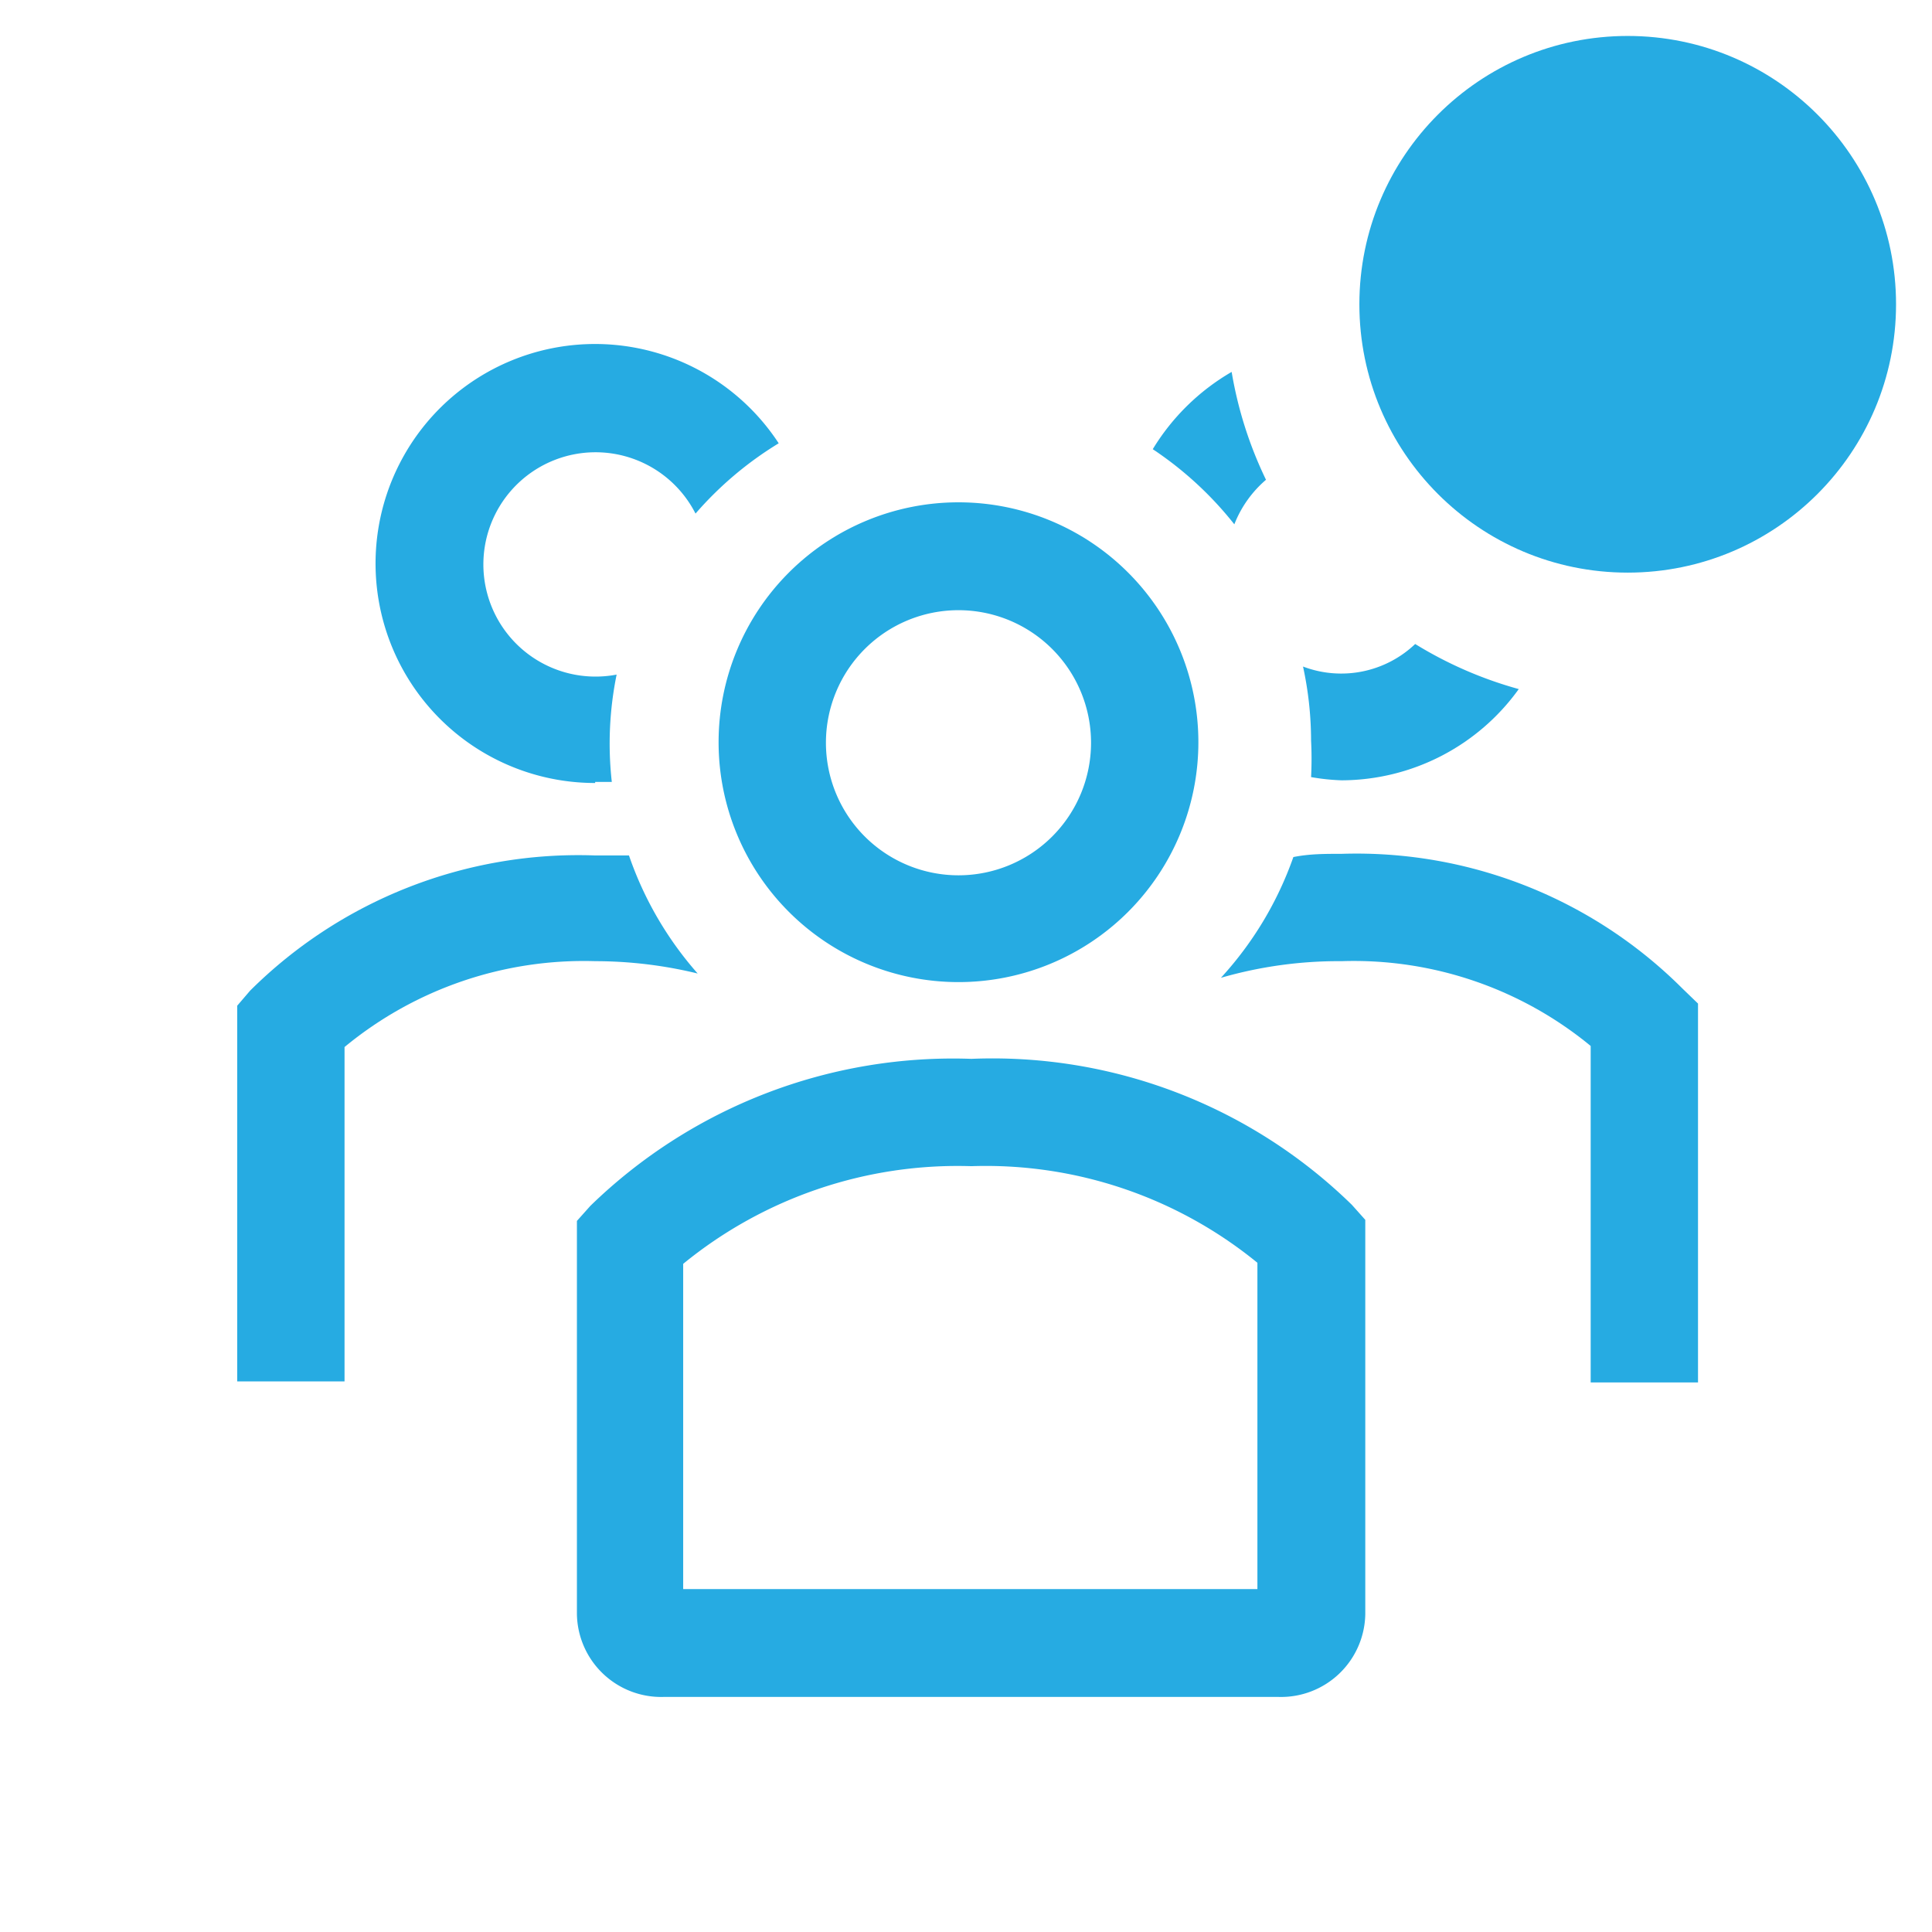 <svg xmlns="http://www.w3.org/2000/svg" width="128" height="128" viewBox="0 0 36 36"><path fill="#26ABE2" d="M11.09 14.57h.31a6.43 6.43 0 0 1 .09-2a2.09 2.09 0 1 1 1.47-3a6.58 6.58 0 0 1 1.55-1.31a4.09 4.09 0 1 0-3.42 6.33Z" class="clr-i-outline--badged clr-i-outline-path-1--badged"/><path fill="#26ABE2" d="M13 18.14a6.53 6.53 0 0 1-1.28-2.2h-.63a8.67 8.67 0 0 0-6.43 2.52l-.24.28v7h2v-6.23a7 7 0 0 1 4.67-1.6a8.09 8.09 0 0 1 1.91.23Z" class="clr-i-outline--badged clr-i-outline-path-2--badged"/><path fill="#26ABE2" d="M31.35 18.42A8.59 8.59 0 0 0 25 15.91c-.32 0-.6 0-.9.06a6.53 6.53 0 0 1-1.35 2.25a7.9 7.9 0 0 1 2.25-.31a6.94 6.94 0 0 1 4.64 1.58v6.27h2V18.7Z" class="clr-i-outline--badged clr-i-outline-path-3--badged"/><path fill="#26ABE2" d="M17.86 18.3a4.47 4.47 0 1 0-4.47-4.47a4.47 4.47 0 0 0 4.47 4.47Zm0-6.93a2.47 2.47 0 1 1-2.47 2.47a2.47 2.47 0 0 1 2.47-2.47Z" class="clr-i-outline--badged clr-i-outline-path-4--badged"/><path fill="#26ABE2" d="M18.1 19.73a9.69 9.69 0 0 0-7.1 2.74l-.25.28v7.33a1.57 1.57 0 0 0 1.61 1.54h11.47a1.57 1.57 0 0 0 1.61-1.54v-7.35l-.25-.28a9.58 9.58 0 0 0-7.09-2.72Zm5.33 9.88h-10.7v-6.06a8.08 8.08 0 0 1 5.37-1.82a8 8 0 0 1 5.33 1.8Z" class="clr-i-outline--badged clr-i-outline-path-5--badged"/><path fill="#26ABE2" d="M26.37 12a2 2 0 0 1-2.09.42a6.53 6.53 0 0 1 .15 1.38a6.59 6.59 0 0 1 0 .68a4 4 0 0 0 .57.06a4.08 4.08 0 0 0 3.3-1.7a7.45 7.45 0 0 1-1.93-.84Z" class="clr-i-outline--badged clr-i-outline-path-6--badged"/><path fill="#26ABE2" d="M22.95 6.93a4.16 4.16 0 0 0-1.47 1.44A6.59 6.59 0 0 1 23 9.77a2.1 2.1 0 0 1 .59-.83a7.44 7.44 0 0 1-.64-2.01Z" class="clr-i-outline--badged clr-i-outline-path-7--badged"/><circle cx="30.33" cy="5.67" r="5" fill="#26ABE2" class="clr-i-outline--badged clr-i-outline-path-8--badged clr-i-badge"/><path fill="none" d="M0 0h36v36H0z"/></svg>